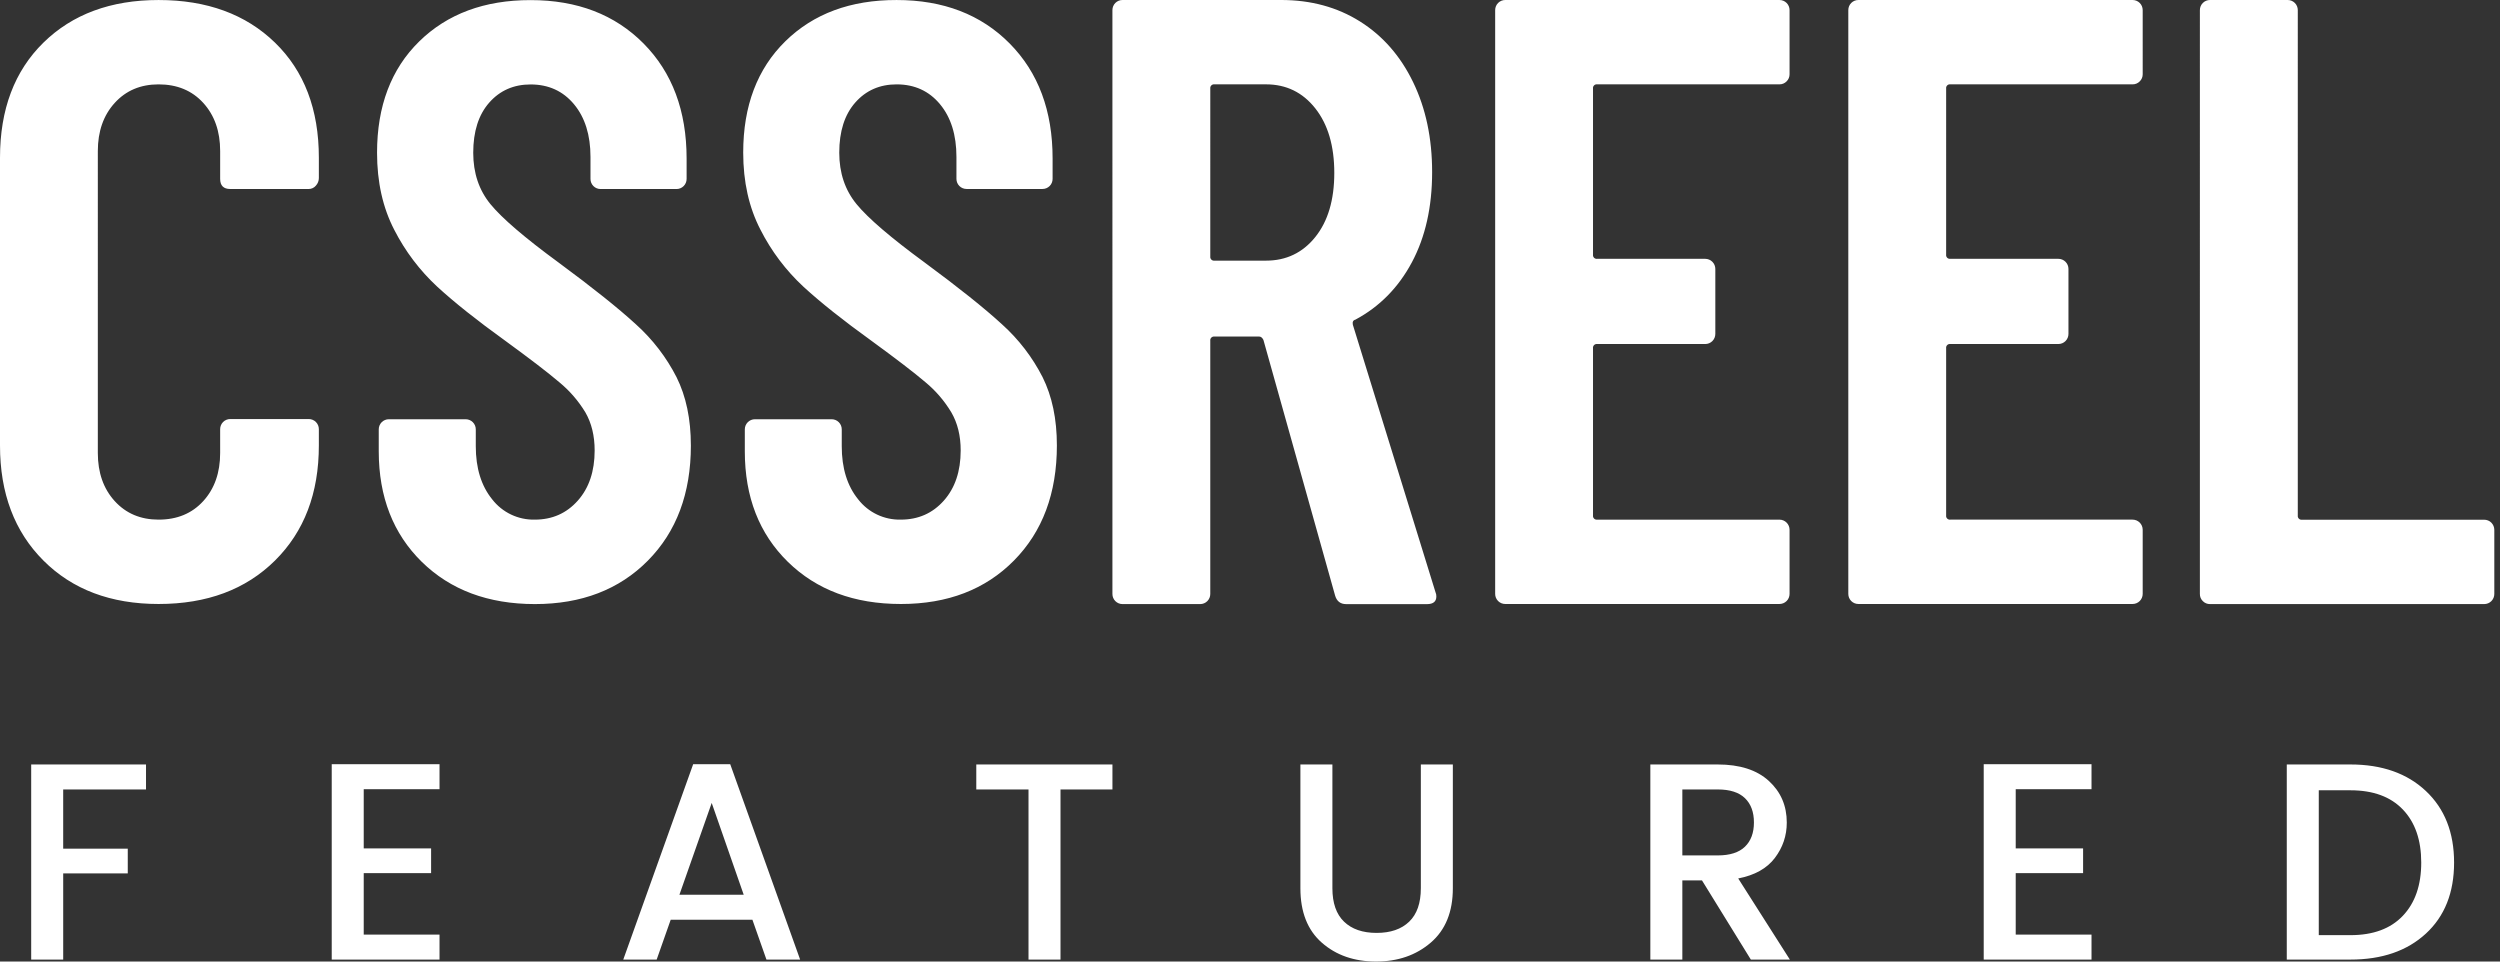 <?xml version="1.0" encoding="UTF-8"?><svg id="Layer_1" xmlns="http://www.w3.org/2000/svg" width="260" height="100" viewBox="0 0 260 100"><rect x="0" y="0" width="260" height="100" fill="#333333" stroke="none"/><path d="M221.787,0h-28.511c-.28-.002-.549,.109-.746,.306-.198,.198-.308,.467-.306,.746V61.763c-.002,.28,.109,.548,.306,.746,.198,.198,.467,.308,.746,.306h28.511c.28,.001,.548-.109,.746-.307s.308-.466,.307-.746v-6.667c0-.279-.111-.547-.308-.745-.198-.198-.466-.308-.745-.308h-18.949c-.121,.017-.243-.023-.329-.11-.086-.086-.127-.208-.11-.329v-17.386c-.017-.121,.023-.243,.11-.329,.086-.086,.208-.127,.329-.11h11.229c.28,.001,.548-.109,.746-.307s.308-.466,.307-.746v-6.755c0-.279-.11-.547-.308-.745s-.466-.308-.745-.308h-11.229c-.121,.017-.243-.023-.329-.11-.086-.086-.127-.208-.11-.329V9.211c-.017-.121,.023-.243,.11-.329,.086-.086,.208-.127,.329-.11h18.949c.28,.005,.55-.107,.745-.308,.201-.195,.312-.465,.308-.745V1.053c0-.28-.109-.548-.307-.746s-.466-.308-.746-.307Zm-81.793,62.83h8.422c.643-.005,.965-.271,.965-.798,.005-.151-.026-.301-.088-.439l-8.597-27.822c-.058-.291,.029-.467,.263-.526,2.515-1.346,4.474-3.335,5.878-5.965s2.105-5.76,2.105-9.387c0-3.51-.658-6.625-1.975-9.344-1.315-2.722-3.158-4.828-5.527-6.316-2.369-1.489-5.103-2.233-8.202-2.233h-16.493c-.28-.002-.548,.109-.746,.306-.198,.198-.308,.467-.307,.746V61.773c-.002,.28,.109,.548,.307,.746,.198,.198,.467,.308,.746,.306h8.071c.28,.001,.548-.109,.746-.307,.198-.198,.308-.466,.307-.746v-26.331c-.017-.121,.023-.243,.11-.329s.208-.127,.329-.11h4.65c.175,0,.321,.118,.438,.351l7.457,26.594c.175,.585,.556,.879,1.141,.882Zm-3.203-38.179c-1.315,1.638-3.026,2.456-5.131,2.456h-5.351c-.121,.017-.243-.023-.329-.11s-.127-.208-.11-.329V9.211c-.017-.121,.023-.243,.11-.329s.208-.127,.329-.11h5.351c2.104-.001,3.815,.832,5.131,2.499s1.975,3.905,1.975,6.712c0,2.807-.659,5.03-1.975,6.667Zm122.312,29.708c-.198-.198-.466-.308-.745-.308h-18.949c-.121,.017-.243-.023-.329-.11-.086-.086-.127-.208-.11-.329V1.053c.001-.28-.109-.548-.307-.746s-.466-.308-.746-.307h-8.076c-.28-.002-.548,.109-.746,.306-.198,.198-.308,.467-.307,.746V61.769c-.006,.281,.105,.551,.306,.747,.196,.201,.466,.313,.746,.308h28.516c.28,.001,.548-.109,.746-.307,.198-.198,.308-.466,.307-.746v-6.667c0-.279-.11-.547-.308-.745Zm-187.253-8.029c0-2.748-.497-5.116-1.491-7.106-1.057-2.069-2.484-3.927-4.211-5.482-1.814-1.667-4.504-3.817-8.071-6.449-3.51-2.573-5.864-4.591-7.063-6.053-1.198-1.462-1.798-3.246-1.798-5.351,0-2.221,.556-3.961,1.667-5.219,1.111-1.258,2.544-1.887,4.299-1.887,1.871,.001,3.376,.689,4.517,2.062,1.141,1.374,1.712,3.201,1.712,5.482v2.281c-.002,.28,.109,.549,.306,.746,.198,.198,.467,.308,.746,.306h7.892c.28,.001,.548-.109,.746-.307,.198-.198,.308-.466,.307-.746v-2.105c0-4.97-1.491-8.961-4.474-11.974C63.951,1.516,60.033,.01,55.179,.01c-4.796-.001-8.656,1.432-11.58,4.299-2.924,2.867-4.386,6.727-4.386,11.58,0,3.042,.598,5.718,1.798,8.028,1.132,2.215,2.645,4.214,4.469,5.905,1.783,1.638,4.138,3.509,7.063,5.615,2.573,1.877,4.445,3.312,5.615,4.307,1.082,.889,2.004,1.956,2.728,3.155,.638,1.112,.957,2.428,.957,3.948,0,2.165-.585,3.905-1.755,5.221s-2.658,1.973-4.466,1.973c-1.727,.041-3.372-.74-4.431-2.105-1.14-1.404-1.71-3.246-1.71-5.527v-1.755c0-.279-.11-.547-.308-.745s-.466-.308-.745-.308h-7.986c-.28-.001-.548,.109-.746,.307-.198,.198-.308,.466-.307,.746v2.292c.005,4.732,1.497,8.56,4.474,11.484,2.982,2.924,6.901,4.389,11.759,4.394,4.854,.001,8.773-1.505,11.755-4.517,2.983-3.013,4.474-7.004,4.474-11.976ZM16.493,.002C11.521,.003,7.529,1.48,4.517,4.433,1.506,7.386,0,11.377,0,16.407v29.915c-.002,4.972,1.504,8.964,4.517,11.976,3.008,3.011,7,4.517,11.976,4.517,5.03,.001,9.065-1.505,12.106-4.517,3.041-3.012,4.562-7.004,4.562-11.976v-1.689c0-.279-.11-.547-.308-.745s-.466-.308-.745-.308h-8.159c-.28-.001-.548,.109-.746,.307-.198,.198-.308,.466-.307,.746v2.479c0,2.047-.585,3.714-1.755,5-1.17,1.287-2.719,1.93-4.65,1.93-1.871-.001-3.392-.644-4.562-1.93-1.17-1.286-1.755-2.952-1.755-5V15.705c.001-2.047,.586-3.714,1.755-5,1.169-1.287,2.689-1.93,4.562-1.93,1.93,0,3.48,.643,4.65,1.93,1.17,1.287,1.755,2.953,1.755,5v2.898c0,.702,.351,1.053,1.053,1.053h8.159c.288,.001,.562-.128,.745-.351,.198-.215,.308-.497,.308-.789v-2.109c0-5.029-1.52-9.02-4.562-11.974C25.557,1.479,21.521,.002,16.493,.002ZM109.916,46.322c0-2.748-.497-5.116-1.491-7.106-1.056-2.07-2.484-3.928-4.211-5.482-1.813-1.667-4.503-3.817-8.071-6.449-3.508-2.573-5.862-4.591-7.061-6.053-1.199-1.462-1.799-3.246-1.799-5.351,0-2.221,.556-3.961,1.667-5.219,1.111-1.258,2.544-1.887,4.299-1.887,1.867,.001,3.371,.688,4.511,2.062,1.14,1.374,1.71,3.201,1.71,5.482v2.281c-.001,.28,.109,.548,.307,.746s.466,.308,.746,.307h7.895c.28,.002,.548-.109,.746-.306,.198-.198,.308-.467,.307-.746v-2.105c.004-4.97-1.484-8.961-4.466-11.974C102.021,1.508,98.103,.002,93.248,.002c-4.788-.008-8.645,1.421-11.569,4.287-2.924,2.867-4.386,6.727-4.386,11.58,0,3.042,.6,5.718,1.799,8.028,1.128,2.221,2.64,4.226,4.466,5.921,1.784,1.638,4.138,3.509,7.061,5.615,2.573,1.877,4.445,3.312,5.615,4.307,1.077,.89,1.995,1.958,2.712,3.158,.643,1.112,.965,2.428,.965,3.948-.001,2.165-.586,3.905-1.755,5.221-1.169,1.315-2.66,1.973-4.474,1.973-1.727,.041-3.371-.74-4.429-2.105-1.141-1.404-1.711-3.246-1.711-5.527v-1.755c.001-.28-.109-.548-.307-.746-.198-.198-.466-.308-.746-.307h-7.975c-.279,0-.547,.11-.745,.308-.198,.198-.308,.466-.308,.745v2.292c0,4.732,1.491,8.56,4.474,11.484,2.984,2.924,6.904,4.386,11.76,4.386,4.86,.001,8.778-1.505,11.755-4.517,2.977-3.012,4.466-7.004,4.466-11.976Zm75.891,16.187c.198-.198,.308-.466,.307-.746v-6.667c0-.279-.11-.547-.308-.745-.198-.198-.465-.308-.745-.308h-18.949c-.121,.017-.243-.023-.329-.11s-.127-.208-.11-.329v-17.386c-.017-.121,.023-.243,.11-.329s.208-.127,.329-.11h11.229c.28,.001,.548-.109,.746-.307,.198-.198,.308-.466,.307-.746v-6.755c0-.279-.11-.547-.308-.745-.198-.198-.465-.308-.745-.308h-11.229c-.121,.017-.243-.023-.329-.11s-.127-.208-.11-.329V9.211c-.017-.121,.023-.243,.11-.329s.208-.127,.329-.11h18.949c.28,.005,.55-.107,.745-.308,.201-.195,.312-.465,.308-.745V1.053c.001-.28-.109-.548-.307-.746-.198-.198-.466-.308-.746-.307h-28.511c-.28-.002-.548,.109-.746,.306-.198,.198-.308,.467-.307,.746V61.763c-.002,.28,.109,.548,.307,.746,.198,.198,.467,.308,.746,.306h28.511c.28,.001,.548-.109,.746-.307Zm-38.04,29.871c0,1.538-.404,2.696-1.212,3.474-.808,.779-1.937,1.168-3.387,1.168s-2.579-.389-3.387-1.168c-.808-.779-1.212-1.937-1.212-3.474v-12.875h-3.328v12.875c0,2.472,.745,4.36,2.234,5.664,1.489,1.304,3.367,1.956,5.635,1.956s4.165-.657,5.693-1.971,2.292-3.197,2.292-5.649v-12.875h-3.328v12.875Zm58.54,7.416h11.211v-2.598h-7.883v-6.394h7.007v-2.569h-7.007v-6.16h7.883v-2.598h-11.211v20.32Zm-171.807,0h11.211v-2.598h-7.883v-6.394h7.007v-2.569h-7.007v-6.16h7.883v-2.598h-11.211v20.32Zm-31.255,0h3.328v-8.963h6.715v-2.569H6.572v-6.16H15.185v-2.598H3.244v20.291Zm181.339-10.569c.827-1.09,1.241-2.316,1.241-3.679,0-1.752-.623-3.197-1.869-4.335-1.246-1.139-3.017-1.708-5.313-1.708h-7.007v20.291h3.328v-8.233h2.044l5.08,8.233h4.058l-5.372-8.437c1.713-.331,2.983-1.041,3.81-2.131Zm-9.62-.263v-6.861h3.679c1.265,0,2.209,.302,2.832,.905,.623,.603,.934,1.445,.934,2.525s-.311,1.922-.934,2.525c-.623,.603-1.567,.905-2.832,.905h-3.679Zm-73.429-6.861h5.43v17.692h3.328v-17.692h5.401v-2.598h-14.16v2.598Zm142.917-2.598h-6.627v20.291h6.627c3.27,0,5.883-.9,7.839-2.701,1.956-1.8,2.934-4.263,2.934-7.386s-.978-5.605-2.934-7.445c-1.956-1.839-4.569-2.759-7.839-2.759Zm5.445,15.736c-1.275,1.343-3.09,2.014-5.445,2.014h-3.299v-15.065h3.299c2.355,0,4.17,.667,5.445,2,1.275,1.333,1.912,3.173,1.912,5.518s-.638,4.19-1.912,5.532Zm-177.807-15.765l-7.27,20.32h3.474l1.46-4.146h8.496l1.46,4.146h3.503l-7.27-20.32h-3.854Zm-1.431,13.576l3.358-9.547,3.328,9.547h-6.686Z" fill="#fff"/></svg>